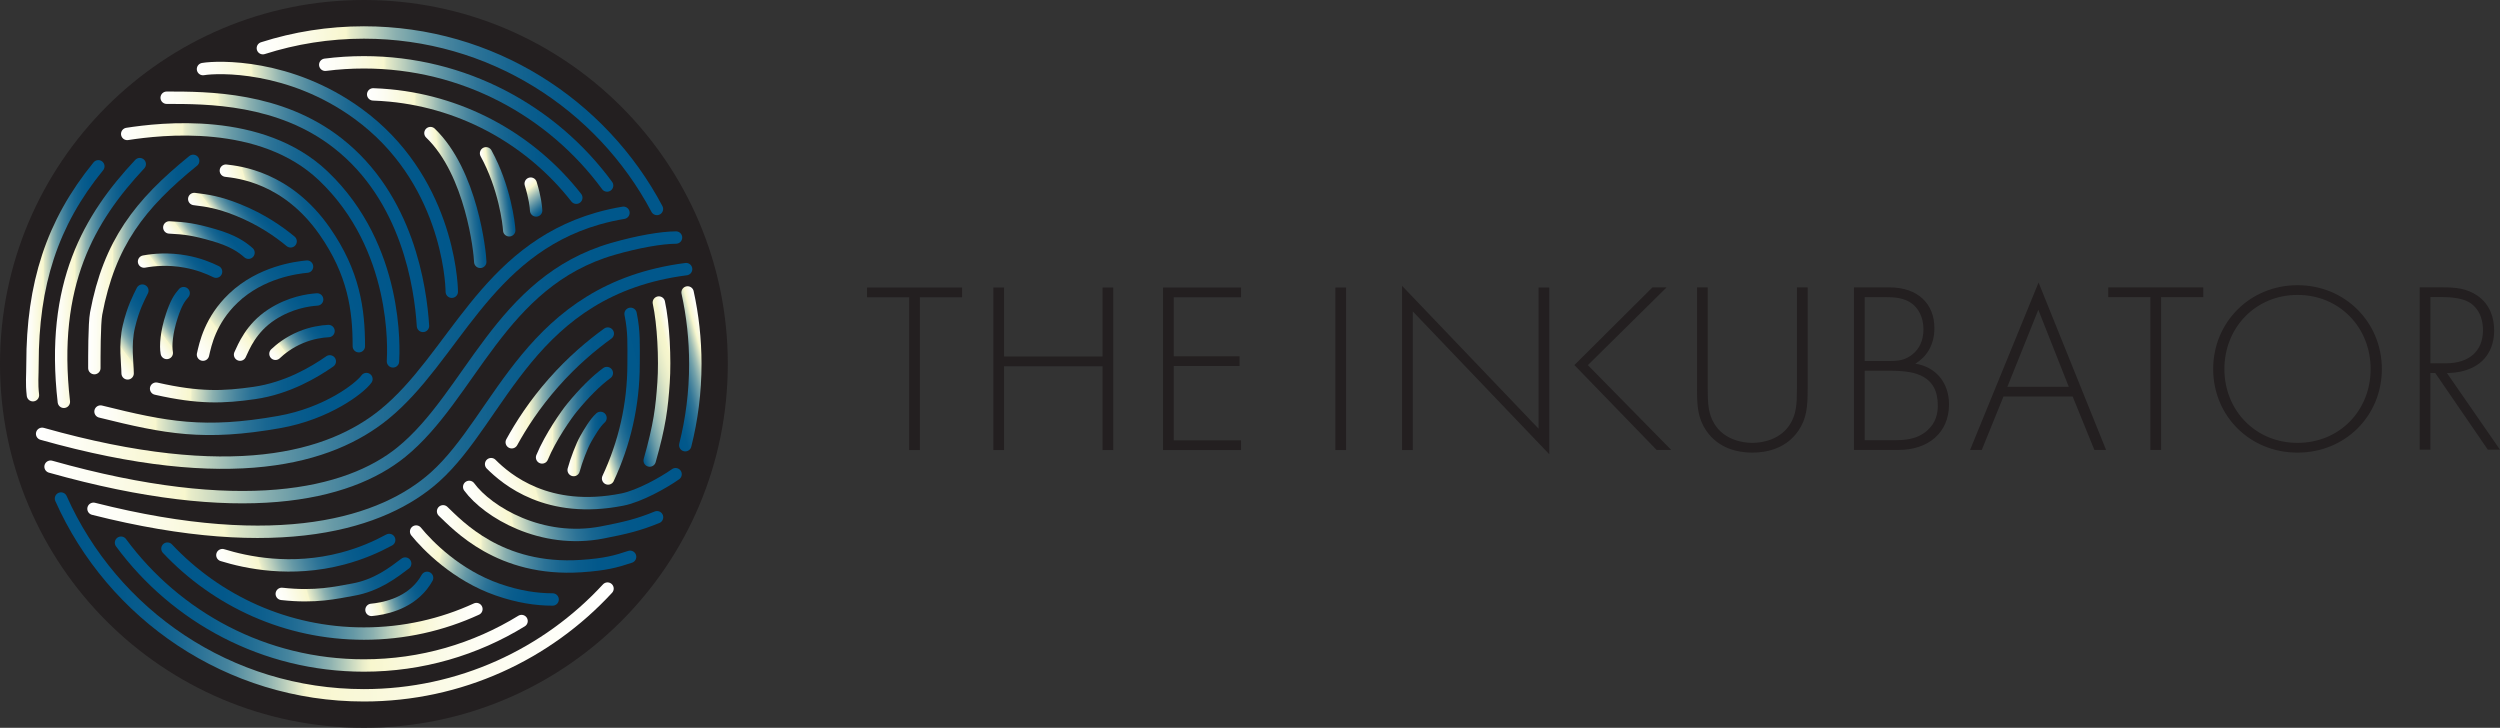 <?xml version="1.0" encoding="UTF-8"?> <svg xmlns="http://www.w3.org/2000/svg" xmlns:xlink="http://www.w3.org/1999/xlink" id="REV_LOGO" viewBox="0 0 1601.93 466.36"><rect x="0" y="0" width="1601.93" height="466.36" fill="#333333" stroke="none"/><defs><style>.cls-1{stroke:url(#New_Gradient_Swatch_12-19);}.cls-1,.cls-2,.cls-3,.cls-4,.cls-5,.cls-6,.cls-7,.cls-8,.cls-9,.cls-10,.cls-11,.cls-12,.cls-13,.cls-14,.cls-15,.cls-16,.cls-17,.cls-18,.cls-19,.cls-20,.cls-21,.cls-22,.cls-23,.cls-24,.cls-25,.cls-26,.cls-27,.cls-28,.cls-29,.cls-30,.cls-31,.cls-32,.cls-33,.cls-34,.cls-35,.cls-36,.cls-37,.cls-38,.cls-39,.cls-40,.cls-41,.cls-42,.cls-43{fill:none;}.cls-1,.cls-2,.cls-3,.cls-4,.cls-5,.cls-6,.cls-7,.cls-8,.cls-9,.cls-10,.cls-11,.cls-12,.cls-13,.cls-14,.cls-15,.cls-16,.cls-17,.cls-18,.cls-19,.cls-20,.cls-21,.cls-22,.cls-23,.cls-24,.cls-25,.cls-26,.cls-27,.cls-28,.cls-29,.cls-30,.cls-31,.cls-32,.cls-33,.cls-34,.cls-35,.cls-36,.cls-38,.cls-39,.cls-40,.cls-41,.cls-42,.cls-43{stroke-linecap:round;stroke-miterlimit:10;stroke-width:7.94px;}.cls-2{stroke:url(#New_Gradient_Swatch_12-7);}.cls-3{stroke:url(#New_Gradient_Swatch_12-23);}.cls-4{stroke:url(#New_Gradient_Swatch_12-15);}.cls-5{stroke:url(#linear-gradient);}.cls-6{stroke:url(#New_Gradient_Swatch_12-25);}.cls-7{stroke:url(#New_Gradient_Swatch_12-26);}.cls-8{stroke:url(#New_Gradient_Swatch_12-27);}.cls-9{stroke:url(#New_Gradient_Swatch_12-24);}.cls-10{stroke:url(#linear-gradient-5);}.cls-11{stroke:url(#New_Gradient_Swatch_12-4);}.cls-12{stroke:url(#New_Gradient_Swatch_12-20);}.cls-13{stroke:url(#linear-gradient-2);}.cls-14{stroke:url(#New_Gradient_Swatch_12-11);}.cls-15{stroke:url(#New_Gradient_Swatch_12-2);}.cls-16{stroke:url(#linear-gradient-6);}.cls-17{stroke:url(#linear-gradient-4);}.cls-18{stroke:url(#New_Gradient_Swatch_12-6);}.cls-19{stroke:url(#New_Gradient_Swatch_12-21);}.cls-20{stroke:url(#linear-gradient-7);}.cls-21{stroke:url(#New_Gradient_Swatch_12-3);}.cls-22{stroke:url(#New_Gradient_Swatch_12-31);}.cls-23{stroke:url(#New_Gradient_Swatch_12-14);}.cls-24{stroke:url(#New_Gradient_Swatch_12-18);}.cls-25{stroke:url(#New_Gradient_Swatch_12-12);}.cls-26{stroke:url(#New_Gradient_Swatch_12-29);}.cls-27{stroke:url(#linear-gradient-8);}.cls-28{stroke:url(#New_Gradient_Swatch_12-8);}.cls-29{stroke:url(#New_Gradient_Swatch_12);}.cls-30{stroke:url(#New_Gradient_Swatch_12-10);}.cls-31{stroke:url(#New_Gradient_Swatch_12-30);}.cls-32{stroke:url(#New_Gradient_Swatch_12-22);}.cls-33{stroke:url(#New_Gradient_Swatch_12-28);}.cls-44{clip-path:url(#clippath);}.cls-34{stroke:url(#New_Gradient_Swatch_12-16);}.cls-35{stroke:url(#New_Gradient_Swatch_12-32);}.cls-36{stroke:url(#New_Gradient_Swatch_12-13);}.cls-38{stroke:url(#linear-gradient-9);}.cls-39{stroke:url(#New_Gradient_Swatch_12-5);}.cls-40{stroke:url(#New_Gradient_Swatch_12-17);}.cls-41{stroke:url(#New_Gradient_Swatch_12-9);}.cls-42{stroke:url(#linear-gradient-3);}.cls-43{stroke:url(#New_Gradient_Swatch_12-33);}.cls-45{fill:#231f20;}</style><linearGradient id="linear-gradient" x1="35.11" y1="382.49" x2="393.25" y2="382.49" gradientUnits="userSpaceOnUse"><stop offset="0" stop-color="#00578b"></stop><stop offset=".11" stop-color="#02588b"></stop><stop offset=".17" stop-color="#0a5d8d"></stop><stop offset=".22" stop-color="#186691"></stop><stop offset=".26" stop-color="#2c7397"></stop><stop offset=".31" stop-color="#46849e"></stop><stop offset=".34" stop-color="#6699a6"></stop><stop offset=".38" stop-color="#8cb1b0"></stop><stop offset=".41" stop-color="#b8cdbc"></stop><stop offset=".44" stop-color="#e8ecc9"></stop><stop offset=".45" stop-color="#f8f7ce"></stop><stop offset=".54" stop-color="#f9f8d8"></stop><stop offset=".83" stop-color="#fdfdf4"></stop><stop offset="1" stop-color="#fff"></stop></linearGradient><linearGradient id="New_Gradient_Swatch_12" x1="16.65" y1="179.9" x2="66.98" y2="179.9" gradientUnits="userSpaceOnUse"><stop offset="0" stop-color="#fff"></stop><stop offset=".07" stop-color="#fdfdf4"></stop><stop offset=".18" stop-color="#f9f8d8"></stop><stop offset=".22" stop-color="#f8f7ce"></stop><stop offset=".23" stop-color="#e8ecc9"></stop><stop offset=".29" stop-color="#b8cdbc"></stop><stop offset=".34" stop-color="#8cb1b0"></stop><stop offset=".4" stop-color="#6699a6"></stop><stop offset=".47" stop-color="#46849e"></stop><stop offset=".54" stop-color="#2c7397"></stop><stop offset=".62" stop-color="#186691"></stop><stop offset=".71" stop-color="#0a5d8d"></stop><stop offset=".81" stop-color="#02588b"></stop><stop offset="1" stop-color="#00578b"></stop></linearGradient><linearGradient id="New_Gradient_Swatch_12-2" x1="164.47" y1="77.36" x2="424.91" y2="77.36" xlink:href="#New_Gradient_Swatch_12"></linearGradient><linearGradient id="linear-gradient-2" x1="423.08" y1="240.82" x2="456.6" y2="231.84" gradientUnits="userSpaceOnUse"><stop offset="0" stop-color="#00578b"></stop><stop offset=".15" stop-color="#02588b"></stop><stop offset=".26" stop-color="#0c5f8e"></stop><stop offset=".36" stop-color="#1c6992"></stop><stop offset=".46" stop-color="#337798"></stop><stop offset=".54" stop-color="#508aa0"></stop><stop offset=".63" stop-color="#74a2aa"></stop><stop offset=".71" stop-color="#9fbdb5"></stop><stop offset=".78" stop-color="#cfdcc2"></stop><stop offset=".84" stop-color="#f8f7ce"></stop><stop offset=".86" stop-color="#f9f8d8"></stop><stop offset=".95" stop-color="#fdfdf4"></stop><stop offset="1" stop-color="#fff"></stop></linearGradient><linearGradient id="linear-gradient-3" x1="73.57" y1="387.09" x2="338.17" y2="387.09" gradientUnits="userSpaceOnUse"><stop offset="0" stop-color="#00588b"></stop><stop offset=".15" stop-color="#02598b"></stop><stop offset=".23" stop-color="#0a5e8d"></stop><stop offset=".3" stop-color="#186791"></stop><stop offset=".36" stop-color="#2c7497"></stop><stop offset=".42" stop-color="#46859e"></stop><stop offset=".47" stop-color="#6699a6"></stop><stop offset=".52" stop-color="#8cb1b0"></stop><stop offset=".56" stop-color="#b8cebc"></stop><stop offset=".6" stop-color="#e8ecc9"></stop><stop offset=".62" stop-color="#f8f7ce"></stop><stop offset=".68" stop-color="#f9f8d8"></stop><stop offset=".88" stop-color="#fdfdf4"></stop><stop offset="1" stop-color="#fff"></stop></linearGradient><linearGradient id="New_Gradient_Swatch_12-3" x1="35.23" y1="181.32" x2="93.52" y2="181.32" xlink:href="#New_Gradient_Swatch_12"></linearGradient><linearGradient id="New_Gradient_Swatch_12-4" x1="204.44" y1="79.4" x2="392.98" y2="79.4" xlink:href="#New_Gradient_Swatch_12"></linearGradient><linearGradient id="linear-gradient-4" x1="399.99" y1="249.64" x2="438.46" y2="239.33" gradientUnits="userSpaceOnUse"><stop offset="0" stop-color="#00578b"></stop><stop offset=".12" stop-color="#337898"></stop><stop offset=".26" stop-color="#6e9ea8"></stop><stop offset=".4" stop-color="#9fbeb6"></stop><stop offset=".54" stop-color="#c6d6c0"></stop><stop offset=".66" stop-color="#e1e8c7"></stop><stop offset=".77" stop-color="#f2f3cc"></stop><stop offset=".85" stop-color="#f8f7ce"></stop><stop offset=".87" stop-color="#f9f8d8"></stop><stop offset=".95" stop-color="#fdfdf4"></stop><stop offset="1" stop-color="#fff"></stop></linearGradient><linearGradient id="linear-gradient-5" x1="103.32" y1="378.76" x2="309.24" y2="378.76" gradientUnits="userSpaceOnUse"><stop offset="0" stop-color="#00578b"></stop><stop offset=".19" stop-color="#02588b"></stop><stop offset=".29" stop-color="#0a5d8d"></stop><stop offset=".38" stop-color="#186691"></stop><stop offset=".46" stop-color="#2c7397"></stop><stop offset=".53" stop-color="#46849e"></stop><stop offset=".6" stop-color="#6699a6"></stop><stop offset=".66" stop-color="#8cb1b0"></stop><stop offset=".71" stop-color="#b8cdbc"></stop><stop offset=".77" stop-color="#e8ecc9"></stop><stop offset=".78" stop-color="#f8f7ce"></stop><stop offset=".82" stop-color="#f9f8d8"></stop><stop offset=".93" stop-color="#fdfdf4"></stop><stop offset="1" stop-color="#fff"></stop></linearGradient><linearGradient id="New_Gradient_Swatch_12-5" x1="56.48" y1="169.48" x2="127.75" y2="169.48" xlink:href="#New_Gradient_Swatch_12"></linearGradient><linearGradient id="New_Gradient_Swatch_12-6" x1="235.15" y1="93.58" x2="373.24" y2="93.58" xlink:href="#New_Gradient_Swatch_12"></linearGradient><linearGradient id="linear-gradient-6" x1="373.11" y1="260.21" x2="420.6" y2="247.48" gradientUnits="userSpaceOnUse"><stop offset="0" stop-color="#fff"></stop><stop offset=".14" stop-color="#f8f7ce"></stop><stop offset=".14" stop-color="#f3f4cc"></stop><stop offset=".18" stop-color="#c6d6c0"></stop><stop offset=".22" stop-color="#9cbcb5"></stop><stop offset=".26" stop-color="#77a3ab"></stop><stop offset=".3" stop-color="#568ea2"></stop><stop offset=".35" stop-color="#3b7d9b"></stop><stop offset=".41" stop-color="#256f95"></stop><stop offset=".48" stop-color="#146490"></stop><stop offset=".56" stop-color="#085c8d"></stop><stop offset=".68" stop-color="#01588b"></stop><stop offset="1" stop-color="#00578b"></stop></linearGradient><linearGradient id="New_Gradient_Swatch_12-7" x1="323.94" y1="248.56" x2="393.41" y2="248.56" xlink:href="#New_Gradient_Swatch_12"></linearGradient><linearGradient id="New_Gradient_Swatch_12-8" x1="343.37" y1="266.07" x2="392.81" y2="266.07" xlink:href="#New_Gradient_Swatch_12"></linearGradient><linearGradient id="New_Gradient_Swatch_12-9" x1="363.62" y1="284.49" x2="388.76" y2="284.49" xlink:href="#New_Gradient_Swatch_12"></linearGradient><linearGradient id="New_Gradient_Swatch_12-10" x1="23.02" y1="216.41" x2="403.45" y2="216.41" xlink:href="#New_Gradient_Swatch_12"></linearGradient><linearGradient id="New_Gradient_Swatch_12-11" x1="28.42" y1="235.39" x2="437.14" y2="235.39" xlink:href="#New_Gradient_Swatch_12"></linearGradient><linearGradient id="New_Gradient_Swatch_12-12" x1="142.46" y1="223.72" x2="537.11" y2="223.72" gradientTransform="translate(-99.94 52.27) rotate(-2.77)" xlink:href="#New_Gradient_Swatch_12"></linearGradient><linearGradient id="New_Gradient_Swatch_12-13" x1="60.44" y1="258.85" x2="238.77" y2="258.85" xlink:href="#New_Gradient_Swatch_12"></linearGradient><linearGradient id="New_Gradient_Swatch_12-14" x1="77.54" y1="157.23" x2="255.96" y2="157.23" xlink:href="#New_Gradient_Swatch_12"></linearGradient><linearGradient id="New_Gradient_Swatch_12-15" x1="172.71" y1="110.75" x2="339.34" y2="110.75" gradientTransform="translate(-71.05 34.56) rotate(-2.13)" xlink:href="#New_Gradient_Swatch_12"></linearGradient><linearGradient id="New_Gradient_Swatch_12-16" x1="279.95" y1="345.33" x2="407.72" y2="345.33" xlink:href="#New_Gradient_Swatch_12"></linearGradient><linearGradient id="New_Gradient_Swatch_12-17" x1="617.54" y1="227.04" x2="740.78" y2="227.04" gradientTransform="translate(-346.75 215.42) rotate(-9.8)" xlink:href="#New_Gradient_Swatch_12"></linearGradient><linearGradient id="New_Gradient_Swatch_12-18" x1="873.7" y1="174.07" x2="992.89" y2="174.07" gradientTransform="translate(-569.02 407.6) rotate(-16.86)" xlink:href="#New_Gradient_Swatch_12"></linearGradient><linearGradient id="New_Gradient_Swatch_12-19" x1="-183.19" y1="606.32" x2="-79.56" y2="606.32" gradientTransform="translate(592.72 -188.24) rotate(14.89)" xlink:href="#New_Gradient_Swatch_12"></linearGradient><linearGradient id="linear-gradient-7" x1="417.03" y1="81.42" x2="450.28" y2="81.42" gradientTransform="translate(-146.94 79.8) rotate(-4.55)" gradientUnits="userSpaceOnUse"><stop offset="0" stop-color="#fff"></stop><stop offset=".07" stop-color="#fdfdf4"></stop><stop offset=".18" stop-color="#f9f8d8"></stop><stop offset=".22" stop-color="#f8f7ce"></stop><stop offset=".33" stop-color="#c7d7c0"></stop><stop offset=".52" stop-color="#81aaad"></stop><stop offset=".68" stop-color="#49869e"></stop><stop offset=".82" stop-color="#216c94"></stop><stop offset=".93" stop-color="#095c8d"></stop><stop offset="1" stop-color="#00578b"></stop></linearGradient><linearGradient id="New_Gradient_Swatch_12-20" x1="249.26" y1="74.62" x2="407.13" y2="74.62" gradientTransform="translate(-122.51 62.27) rotate(-3.71)" xlink:href="#New_Gradient_Swatch_12"></linearGradient><linearGradient id="linear-gradient-8" x1="498.09" y1="68.27" x2="515.69" y2="68.27" gradientTransform="translate(-192.35 108.11) rotate(-6.01)" gradientUnits="userSpaceOnUse"><stop offset="0" stop-color="#fff"></stop><stop offset=".07" stop-color="#fdfdf4"></stop><stop offset=".18" stop-color="#f9f8d8"></stop><stop offset=".22" stop-color="#f8f7ce"></stop><stop offset=".28" stop-color="#dbe4c6"></stop><stop offset=".43" stop-color="#99bab4"></stop><stop offset=".57" stop-color="#6296a5"></stop><stop offset=".71" stop-color="#387b9a"></stop><stop offset=".83" stop-color="#196791"></stop><stop offset=".93" stop-color="#065b8c"></stop><stop offset="1" stop-color="#00578b"></stop></linearGradient><linearGradient id="linear-gradient-9" x1="522.79" y1="64.33" x2="535.84" y2="83.69" gradientTransform="translate(-192.35 108.11) rotate(-6.01)" gradientUnits="userSpaceOnUse"><stop offset="0" stop-color="#fff"></stop><stop offset=".08" stop-color="#fdfdf4"></stop><stop offset=".21" stop-color="#f9f8d8"></stop><stop offset=".26" stop-color="#f8f7ce"></stop><stop offset=".27" stop-color="#f0f2cb"></stop><stop offset=".48" stop-color="#9cbbb5"></stop><stop offset=".67" stop-color="#5990a3"></stop><stop offset=".82" stop-color="#287196"></stop><stop offset=".93" stop-color="#0b5e8e"></stop><stop offset="1" stop-color="#00578b"></stop></linearGradient><linearGradient id="New_Gradient_Swatch_12-21" x1="142.26" y1="368.6" x2="250.44" y2="335.81" xlink:href="#New_Gradient_Swatch_12"></linearGradient><linearGradient id="New_Gradient_Swatch_12-22" x1="178.36" y1="386.98" x2="263.77" y2="361.09" xlink:href="#New_Gradient_Swatch_12"></linearGradient><linearGradient id="New_Gradient_Swatch_12-23" x1="233.07" y1="388.08" x2="278.99" y2="374.16" xlink:href="#New_Gradient_Swatch_12"></linearGradient><linearGradient id="New_Gradient_Swatch_12-24" x1="160.13" y1="173.85" x2="220.91" y2="155.43" xlink:href="#New_Gradient_Swatch_12"></linearGradient><linearGradient id="New_Gradient_Swatch_12-25" x1="32.83" y1="267.31" x2="151.36" y2="267.31" gradientTransform="translate(73.1 -28.34) rotate(2.04)" xlink:href="#New_Gradient_Swatch_12"></linearGradient><linearGradient id="New_Gradient_Swatch_12-26" x1="121.58" y1="222.51" x2="197.71" y2="165.51" xlink:href="#New_Gradient_Swatch_12"></linearGradient><linearGradient id="New_Gradient_Swatch_12-27" x1="148.5" y1="226.74" x2="203.46" y2="185.59" xlink:href="#New_Gradient_Swatch_12"></linearGradient><linearGradient id="New_Gradient_Swatch_12-28" x1="175.83" y1="232.43" x2="210.97" y2="206.12" xlink:href="#New_Gradient_Swatch_12"></linearGradient><linearGradient id="New_Gradient_Swatch_12-29" x1="138.9" y1="153.4" x2="171.8" y2="128.76" xlink:href="#New_Gradient_Swatch_12"></linearGradient><linearGradient id="New_Gradient_Swatch_12-30" x1="118.32" y1="165.48" x2="149.41" y2="142.19" xlink:href="#New_Gradient_Swatch_12"></linearGradient><linearGradient id="New_Gradient_Swatch_12-31" x1="98.97" y1="183.12" x2="131.78" y2="158.55" xlink:href="#New_Gradient_Swatch_12"></linearGradient><linearGradient id="New_Gradient_Swatch_12-32" x1="96.44" y1="218.85" x2="128.1" y2="195.15" xlink:href="#New_Gradient_Swatch_12"></linearGradient><linearGradient id="New_Gradient_Swatch_12-33" x1="67.57" y1="226.91" x2="105.42" y2="198.57" xlink:href="#New_Gradient_Swatch_12"></linearGradient><clipPath id="clippath"><polygon class="cls-37" points="555.56 290.9 1601.93 292.9 1601.93 181.01 555.56 181.01 555.56 290.9"></polygon></clipPath></defs><circle class="cls-45" cx="233.18" cy="233.18" r="233.18"></circle><path class="cls-5" d="m39.08,319.45c33.07,74.29,107.53,126.08,194.1,126.08,61.73,0,117.3-26.34,156.1-68.38"></path><path class="cls-29" d="m63.01,106.57c-29.78,36.55-42.19,75.79-42.19,126.61,0,8.19-.62,12.11.28,20.06"></path><path class="cls-15" d="m420.95,133.9c-35.63-67.26-106.35-113.08-187.77-113.08-22.57,0-44.33,3.52-64.74,10.05"></path><path class="cls-13" d="m439.1,285.27c4.2-16.67,6.44-34.12,6.44-52.09,0-15.72-1.71-31.04-4.95-45.79"></path><path class="cls-42" d="m77.54,347.75c35.19,47.72,91.8,78.68,155.64,78.68,37.03,0,71.63-10.42,101.02-28.48"></path><path class="cls-21" d="m89.55,105.17c-32.3,34.54-57.27,76.83-48.63,152.3"></path><path class="cls-11" d="m389.01,118.87c-35.17-47.87-91.87-78.94-155.83-78.94-8.39,0-16.66.53-24.77,1.57"></path><path class="cls-17" d="m416.29,295.11c6.47-22.75,7.76-33.7,8.9-49.95,1.06-15.07-.09-37.93-3.02-51.31"></path><path class="cls-10" d="m107.29,351.55c31.52,33.51,76.26,54.43,125.89,54.43,25.73,0,50.15-5.62,72.09-15.71"></path><path class="cls-39" d="m123.78,103.08c-34.13,27.72-53.69,52.65-62.16,97.78-1.22,6.5-1.16,28.25-1.16,35.03"></path><path class="cls-18" d="m369.27,126.68c-28.4-36.24-70.97-60.86-119.37-65.5-3.56-.34-7.16-.58-10.78-.7"></path><path class="cls-16" d="m389.65,306.59c10.47-22.28,16.33-47.16,16.33-73.41,0-12.19.48-20.61-1.92-32.08"></path><path class="cls-2" d="m389.45,213.75c-10.18,7.35-22.53,17.64-34.82,31.58-12.14,13.77-20.73,27.13-26.72,38.05"></path><path class="cls-28" d="m388.84,239.05c-6.68,4.86-14.78,12.95-22.33,22.2-3.55,4.34-13.7,18.69-19.16,31.85"></path><path class="cls-41" d="m384.79,267.79c-3.64,3.24-7.29,9.72-9.51,13.56-2.39,4.13-6.07,13.76-7.69,19.84"></path><path class="cls-30" d="m26.99,277.98c121.38,34.23,184.79,15.48,219.15-12.41,44.58-36.2,64.37-104.62,136.83-125.5,5.81-1.67,11.36-2.87,16.52-3.72"></path><path class="cls-14" d="m32.39,299.03c121.38,34.23,190.44,18.57,224.8-9.33,44.58-36.2,63.03-109.33,135.5-130.2,16.14-4.65,31.05-7.22,40.48-7.29"></path><path class="cls-25" d="m59.91,326.02c119.29,30.23,185.79,9.21,218.76-20.32,42.78-38.31,60.57-120.29,160.97-133.25"></path><path class="cls-36" d="m64.41,263.71c42.1,10.47,66.48,15.2,114.52,6.71,30.38-5.36,51.43-21.41,55.87-27.53"></path><path class="cls-23" d="m81.51,85.82c21.05-3.24,85.92-11.06,125.77,26.99,48.04,45.88,44.96,111.14,44.53,118.75"></path><path class="cls-4" d="m106.8,62.62c25.99,0,72.35-.07,109.65,29.14,44.8,35.09,53.01,92.24,54.58,117.07"></path><path class="cls-34" d="m283.92,327.64c9.18,8.64,36.16,38.59,88.52,35.09,15.44-1.03,22.36-2.94,31.31-5.94"></path><path class="cls-40" d="m300.65,311.99c11.87,16.19,46.42,36.7,85.2,29.2,15.19-2.94,23.3-4.91,35.17-9.76"></path><path class="cls-24" d="m314.69,297.41c9.72,9.72,36.15,32.28,84.2,22.67,10.8-2.16,26.31-10.77,34-16.23"></path><path class="cls-1" d="m266.65,340.6c7.28,8.95,25.91,28.07,52.36,37.24,13.22,4.59,24.77,6.29,35.09,6.29"></path><path class="cls-20" d="m275.82,85.28c26.45,25.37,31.79,76.49,31.92,82.5"></path><path class="cls-12" d="m130.08,44.26c9.46-1.6,55.6-3.24,99.32,28.61,56.51,41.16,60.03,106.44,60.09,114.06"></path><path class="cls-27" d="m311.45,98.24c11.87,21.59,14.64,44.95,14.85,49.33"></path><path class="cls-38" d="m340.06,117.67c2.7,8.64,3.37,14.82,3.49,17.19"></path><path class="cls-19" d="m142.5,355.71c15.01,4.62,43.85,11.01,77.19,2.16,11.76-3.12,21.69-7.51,29.69-11.87"></path><path class="cls-32" d="m180.55,380.54c21.86,2.43,34.82-.81,45.61-2.7,15.43-2.7,26.28-11.3,33.47-16.73"></path><path class="cls-3" d="m238.04,390.79c6.95-.67,22.56-3.26,32.39-15.65,1.26-1.59,2.33-3.22,3.24-4.86"></path><path class="cls-9" d="m144.73,109.36c7.95.96,39.06,3.95,63.35,38.81,18.62,26.72,21.86,50.2,21.86,73.68"></path><path class="cls-6" d="m100.03,249.04c27.64,6.27,43.3,5.59,62.86,2.79,21.24-3.03,38.55-13.37,48.43-20.28"></path><path class="cls-7" d="m130.08,227.24c1.52-6.64,4.58-21.97,19.43-36.16,17.65-16.87,40.85-19.64,47.23-20.24"></path><path class="cls-8" d="m153.83,227.24c2.37-5.01,6.98-17,20.24-25.64,11.98-7.8,23.62-9.34,29.15-9.72"></path><path class="cls-33" d="m176.51,226.7c3.17-2.99,8.52-7.33,16.19-10.53,7.17-2.99,13.59-3.83,17.81-4.05"></path><path class="cls-26" d="m186.22,154.64c-7.45-6.19-18.76-14.15-34.01-20.24-12.14-4.85-19.29-5.84-27.74-6.88"></path><path class="cls-31" d="m159.23,161.93c-4.29-3.78-9.99-7.76-22.4-11.34-12.71-3.67-18.08-4.32-28.34-4.86"></path><path class="cls-22" d="m92.3,167.6c6.11-1.12,15.55-2.06,26.72,0,8.15,1.5,14.71,4.14,19.43,6.48"></path><path class="cls-35" d="m117.67,187.84c-2.83,3.24-4.9,6.48-7.56,14.57-3.49,10.6-4.07,19.22-3.24,23.75"></path><path class="cls-43" d="m91.22,186.22c-2.28,4.58-5.86,11.14-8.65,23.01-2.72,11.57-.85,23.44-.79,30.02"></path><g class="cls-44"><path class="cls-45" d="m1557.33,190.37h8.58c4.05,0,11.54.62,15.91,3.12,4.05,2.18,9.2,7.64,9.2,18.09,0,13.41-8.89,21.21-23.7,21.21h-9.98v-42.42Zm44.6,97.79l-34-49.13c2.34,0,7.33-.16,12.79-2.03,12.95-4.37,17.47-14.97,17.47-25.27,0-8.11-2.65-16.69-10.76-22.3-6.86-4.68-14.04-5.3-21.99-5.3h-14.97v104.02h6.86v-49.13h3.12l33.69,49.13h7.8Zm-129.75-4.38c-26.86,0-46.85-20.77-46.85-47.32s19.99-47.48,46.85-47.48,46.85,20.77,46.85,47.48-19.99,47.32-46.85,47.32m0-101.04c-30.45,0-54.04,23.74-54.04,53.72s23.43,53.57,54.04,53.57,54.04-23.58,54.04-53.57-23.58-53.72-54.04-53.72m-60.39,7.65v-6.25h-60.91v6.25h27.02v97.92h6.87v-97.92h27.02Zm-125.52,57.47l19.83-49.35,19.52,49.35h-39.36Zm55.75,40.45h7.5l-43.26-107.29-43.89,107.29h7.5l13.9-34.2h44.35l13.9,34.2Zm-147.18-50.76h16.24c11.56,0,16.71,1.72,19.52,2.97,7.81,3.59,11.09,9.99,11.09,19.37,0,4.84-1.09,10.93-6.72,15.93-7.03,6.25-15.62,6.25-22.64,6.25h-17.49v-44.51Zm0-47.16h13.28c5.47,0,12.18.31,17.34,4.37,3.43,2.81,7.03,7.96,7.03,16.24,0,7.19-2.65,12.49-6.87,15.93-4.53,3.75-8.9,4.37-14.21,4.37h-16.56v-40.92Zm-6.87,97.92h28.58c18.9,0,32.33-10.93,32.33-29.2,0-13.43-7.97-23.9-21.55-26.08,6.87-4.22,12.18-11.56,12.18-22.8,0-15.62-10.62-26.08-28.74-26.08h-22.8v104.17Zm-100.57-104.17v65.13c0,11.4.63,18.9,5.93,26.71,7.81,11.4,20.15,14.05,29.52,14.05s21.71-2.66,29.52-14.05c5.31-7.81,5.93-15.31,5.93-26.71v-65.13h-6.87v65.13c0,9.84-.47,16.24-4.37,22.49-6.09,9.84-17.49,12.02-24.21,12.02s-18.12-2.19-24.21-12.02c-3.9-6.25-4.37-12.65-4.37-22.49v-65.13h-6.87Zm-25.88,104.17h9.37l-53.41-54.35,50.44-49.82h-9.06l-50.03,49.78"></path></g><path class="cls-45" d="m555.56,184.23v6.25h27.02v97.92h6.87v-97.92h27.02v-6.25h-60.91Zm150.91,0v44.2h-63.09v-44.2h-6.87v104.17h6.87v-53.72h63.09v53.72h6.87v-104.17h-6.87Zm38.78,0v104.17h49.97v-6.25h-43.1v-47.63h42.16v-6.25h-42.16v-37.79h43.1v-6.25h-49.97Zm110.41,104.17h6.87v-104.17h-6.87v104.17Zm42.74,0h6.87v-88.86l87.46,91.52v-106.82h-6.87v90.43l-87.46-91.52v105.26Z"></path></svg> 